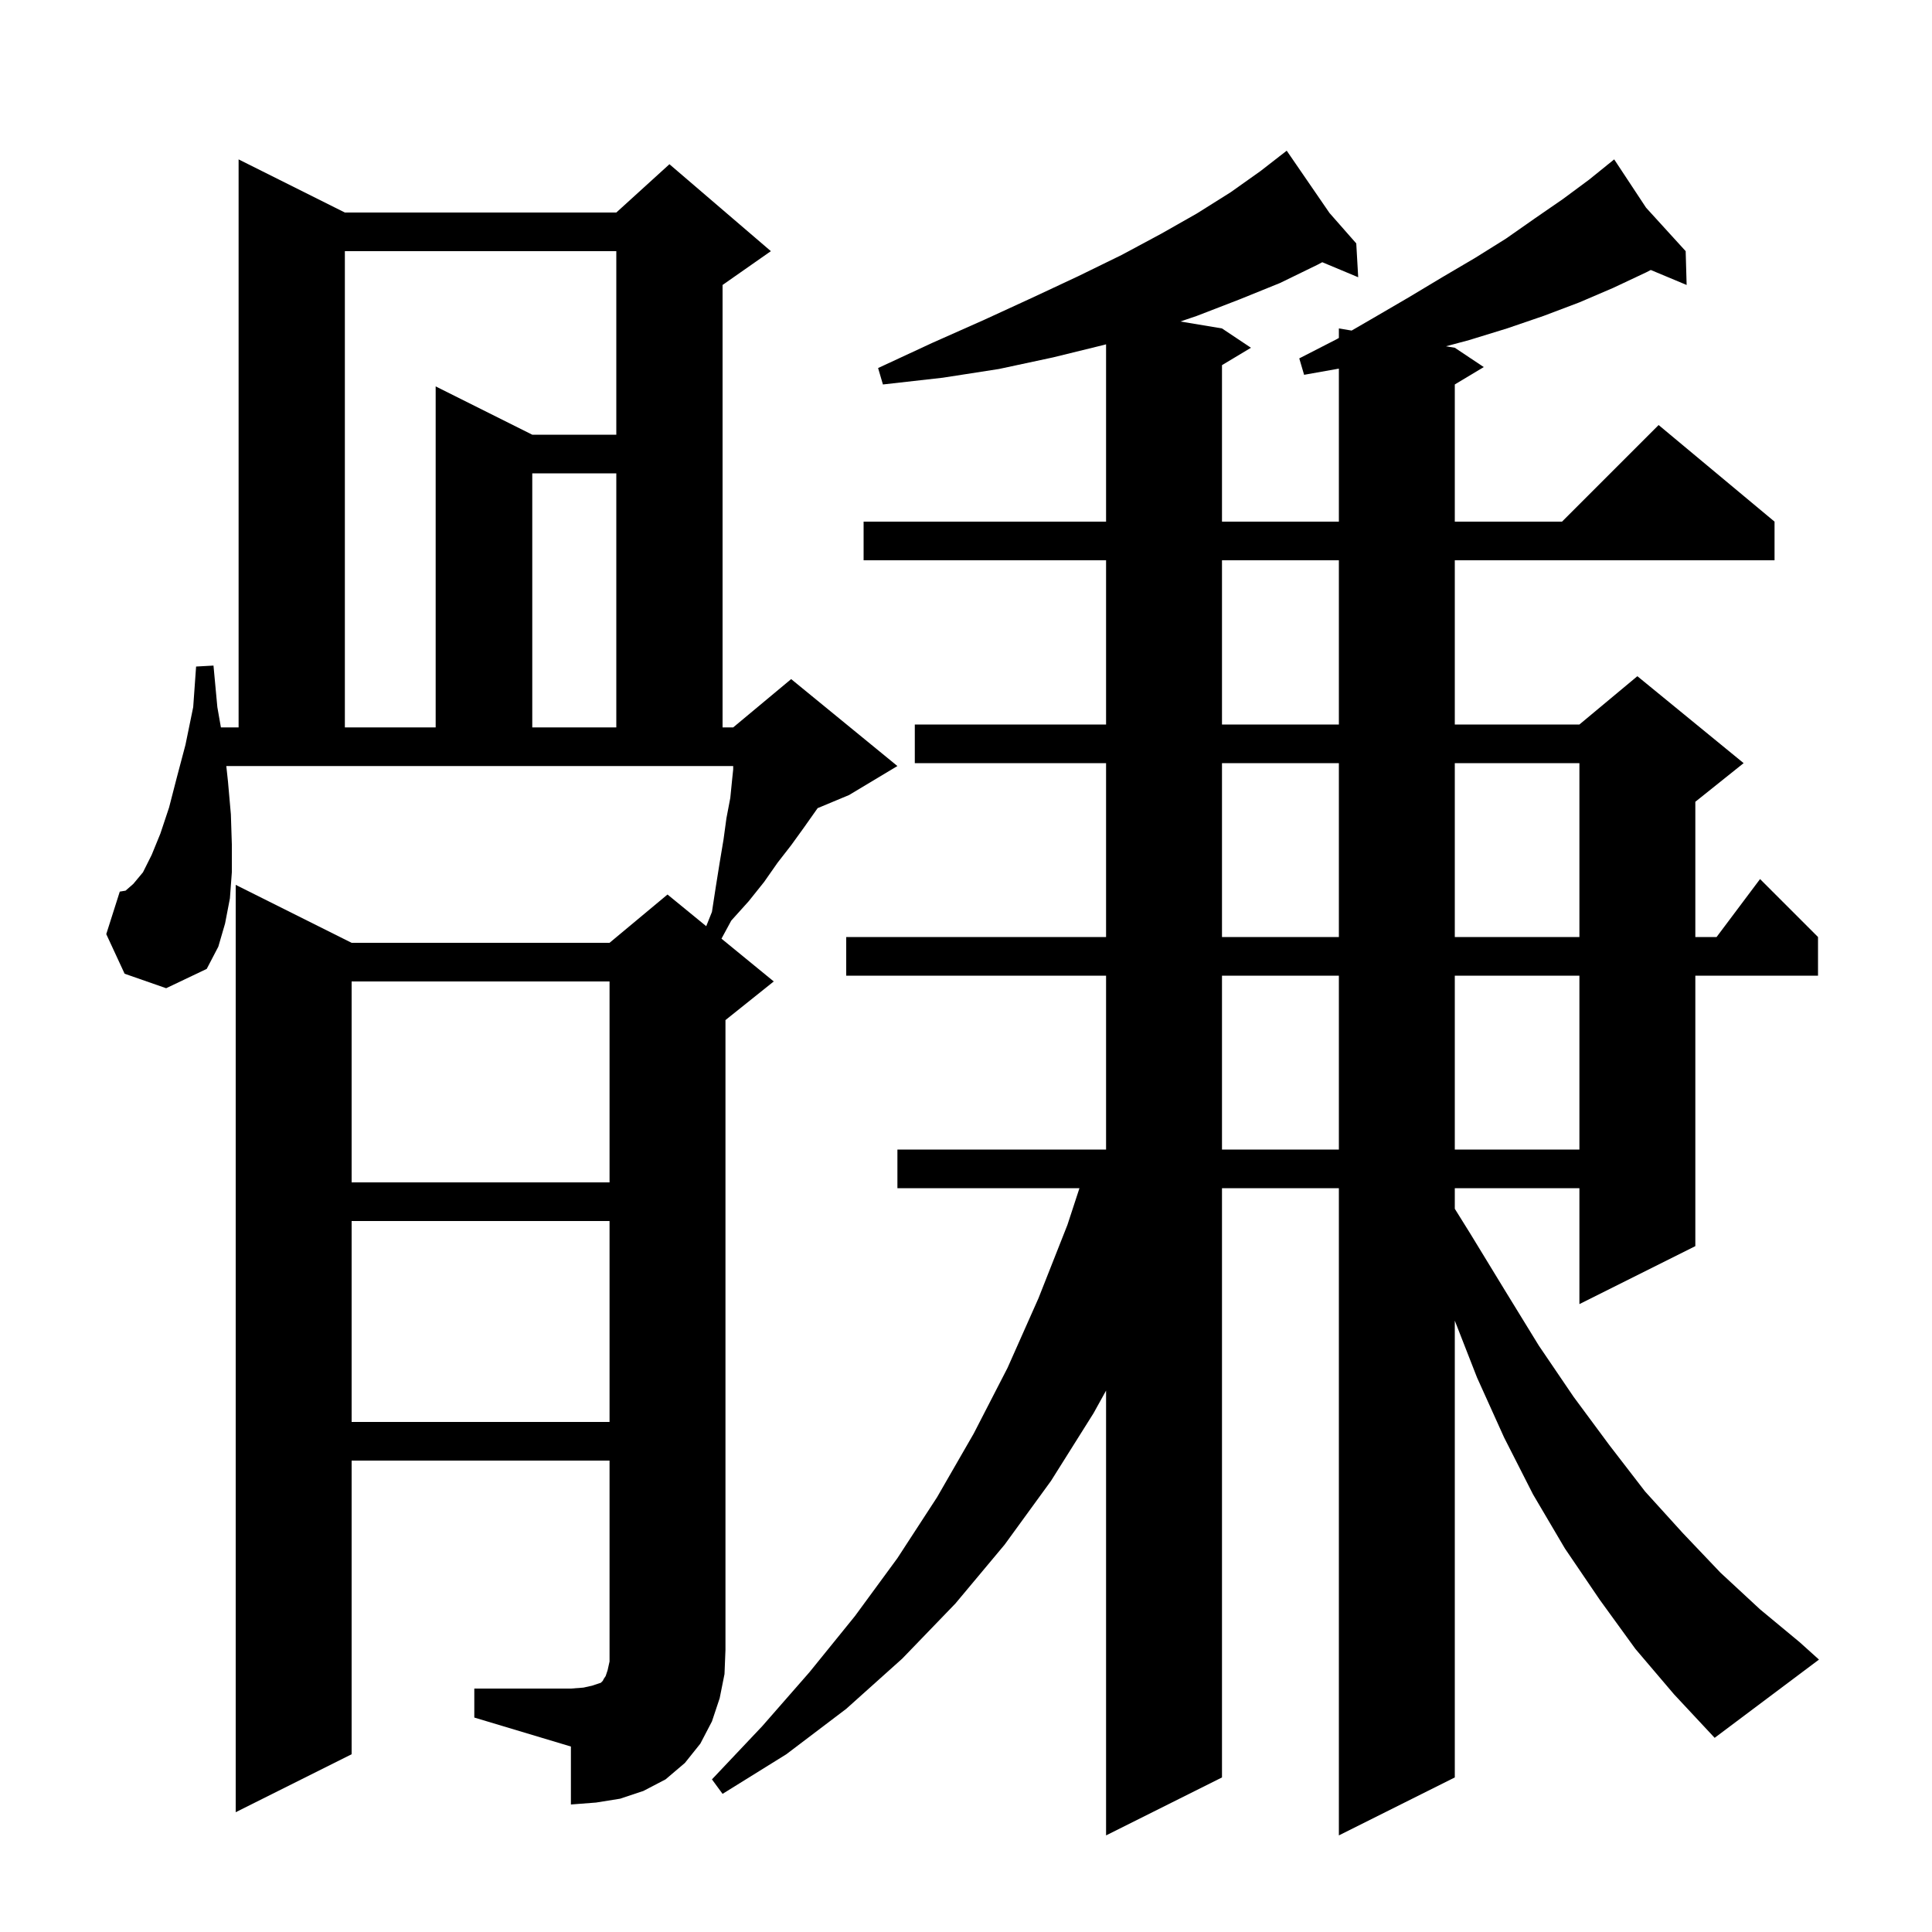 <svg xmlns="http://www.w3.org/2000/svg" xmlns:xlink="http://www.w3.org/1999/xlink" version="1.1" baseProfile="full" viewBox="0 0 200 200" width="200" height="200">
<g fill="black">
<path d="M 169.3 170.7 L 165.6 165.6 L 162.0 160.3 L 158.7 154.7 L 155.7 148.8 L 152.9 142.6 L 150.6 136.712 L 150.6 184.0 L 138.6 190.0 L 138.6 123.0 L 126.5 123.0 L 126.5 184.0 L 114.5 190.0 L 114.5 143.954 L 113.2 146.3 L 108.8 153.3 L 104.0 159.9 L 98.9 166.0 L 93.4 171.7 L 87.6 176.9 L 81.4 181.6 L 74.8 185.7 L 73.7 184.2 L 78.9 178.7 L 83.8 173.1 L 88.5 167.3 L 92.9 161.3 L 97.0 155.0 L 100.8 148.4 L 104.3 141.6 L 107.5 134.4 L 110.5 126.8 L 111.745 123.0 L 92.9 123.0 L 92.9 119.0 L 114.5 119.0 L 114.5 101.0 L 87.6 101.0 L 87.6 97.0 L 114.5 97.0 L 114.5 79.0 L 94.7 79.0 L 94.7 75.0 L 114.5 75.0 L 114.5 58.0 L 89.4 58.0 L 89.4 54.0 L 114.5 54.0 L 114.5 35.643 L 114.3 35.7 L 109.0 37.0 L 103.4 38.2 L 97.6 39.1 L 91.4 39.8 L 90.9 38.1 L 96.5 35.5 L 101.9 33.1 L 106.9 30.8 L 111.6 28.6 L 116.1 26.4 L 120.2 24.2 L 123.9 22.1 L 127.4 19.9 L 130.5 17.7 L 132.461 16.175 L 132.4 16.1 L 132.464 16.173 L 133.2 15.6 L 137.629 22.048 L 140.4 25.2 L 140.6 28.7 L 136.882 27.145 L 136.4 27.4 L 132.5 29.3 L 128.3 31.0 L 123.9 32.7 L 122.191 33.282 L 126.5 34.0 L 129.5 36.0 L 126.5 37.8 L 126.5 54.0 L 138.6 54.0 L 138.6 38.16 L 135.0 38.8 L 134.5 37.1 L 138.4 35.1 L 138.6 34.984 L 138.6 34.0 L 139.92 34.22 L 142.2 32.9 L 145.8 30.8 L 149.3 28.7 L 152.7 26.7 L 155.9 24.7 L 158.9 22.6 L 161.8 20.6 L 164.5 18.6 L 166.37 17.09 L 166.3 17.0 L 166.377 17.084 L 167.1 16.5 L 170.4 21.5 L 174.5 26.0 L 174.6 29.5 L 170.889 27.948 L 170.4 28.2 L 167.0 29.8 L 163.5 31.3 L 159.8 32.7 L 156.0 34.0 L 152.1 35.2 L 149.686 35.848 L 150.6 36.0 L 153.6 38.0 L 150.6 39.8 L 150.6 54.0 L 161.7 54.0 L 171.7 44.0 L 183.7 54.0 L 183.7 58.0 L 150.6 58.0 L 150.6 75.0 L 163.5 75.0 L 169.5 70.0 L 180.5 79.0 L 175.5 83.0 L 175.5 97.0 L 177.7 97.0 L 182.2 91.0 L 188.2 97.0 L 188.2 101.0 L 175.5 101.0 L 175.5 129.0 L 163.5 135.0 L 163.5 123.0 L 150.6 123.0 L 150.6 125.132 L 152.2 127.7 L 155.8 133.6 L 159.3 139.3 L 162.9 144.6 L 166.6 149.6 L 170.3 154.4 L 174.2 158.7 L 178.1 162.8 L 182.2 166.6 L 186.3 170.0 L 188.3 171.8 L 177.5 179.9 L 173.3 175.4 Z M 49.1 174.8 L 59.1 174.8 L 60.4 174.7 L 61.3 174.5 L 62.2 174.2 L 62.4 174.0 L 62.5 173.8 L 62.7 173.5 L 62.9 172.9 L 63.1 172.0 L 63.1 151.2 L 36.4 151.2 L 36.4 181.6 L 24.4 187.6 L 24.4 91.6 L 36.4 97.6 L 63.1 97.6 L 69.1 92.6 L 73.108 95.879 L 73.7 94.4 L 74.1 91.8 L 74.5 89.3 L 74.9 86.9 L 75.2 84.7 L 75.6 82.6 L 75.8 80.6 L 75.9 79.65 L 75.9 79.3 L 23.427 79.3 L 23.6 80.9 L 23.9 84.3 L 24.0 87.4 L 24.0 90.3 L 23.8 93.0 L 23.3 95.6 L 22.6 98.0 L 21.4 100.3 L 17.2 102.3 L 12.9 100.8 L 11.0 96.7 L 12.4 92.3 L 13.0 92.2 L 13.8 91.5 L 14.8 90.3 L 15.7 88.5 L 16.6 86.3 L 17.5 83.6 L 18.3 80.5 L 19.2 77.1 L 20.0 73.2 L 20.3 69.0 L 22.1 68.9 L 22.5 73.2 L 22.868 75.3 L 24.7 75.3 L 24.7 16.5 L 35.7 22.0 L 63.8 22.0 L 69.3 17.0 L 79.8 26.0 L 74.8 29.5 L 74.8 75.3 L 75.9 75.3 L 81.9 70.3 L 92.9 79.3 L 87.9 82.3 L 84.642 83.658 L 83.2 85.7 L 81.9 87.5 L 80.5 89.3 L 79.1 91.3 L 77.5 93.3 L 75.7 95.3 L 74.687 97.171 L 80.1 101.6 L 75.1 105.6 L 75.1 170.8 L 75.0 173.3 L 74.5 175.8 L 73.7 178.2 L 72.5 180.5 L 70.9 182.5 L 68.9 184.2 L 66.6 185.4 L 64.2 186.2 L 61.7 186.6 L 59.1 186.8 L 59.1 180.8 L 49.1 177.8 Z M 36.4 126.4 L 36.4 147.2 L 63.1 147.2 L 63.1 126.4 Z M 36.4 101.6 L 36.4 122.4 L 63.1 122.4 L 63.1 101.6 Z M 126.5 101.0 L 126.5 119.0 L 138.6 119.0 L 138.6 101.0 Z M 150.6 101.0 L 150.6 119.0 L 163.5 119.0 L 163.5 101.0 Z M 126.5 79.0 L 126.5 97.0 L 138.6 97.0 L 138.6 79.0 Z M 150.6 79.0 L 150.6 97.0 L 163.5 97.0 L 163.5 79.0 Z M 35.7 26.0 L 35.7 75.3 L 45.1 75.3 L 45.1 40.0 L 55.1 45.0 L 63.8 45.0 L 63.8 26.0 Z M 55.1 49.0 L 55.1 75.3 L 63.8 75.3 L 63.8 49.0 Z M 126.5 58.0 L 126.5 75.0 L 138.6 75.0 L 138.6 58.0 Z " />
</g>
</svg>
